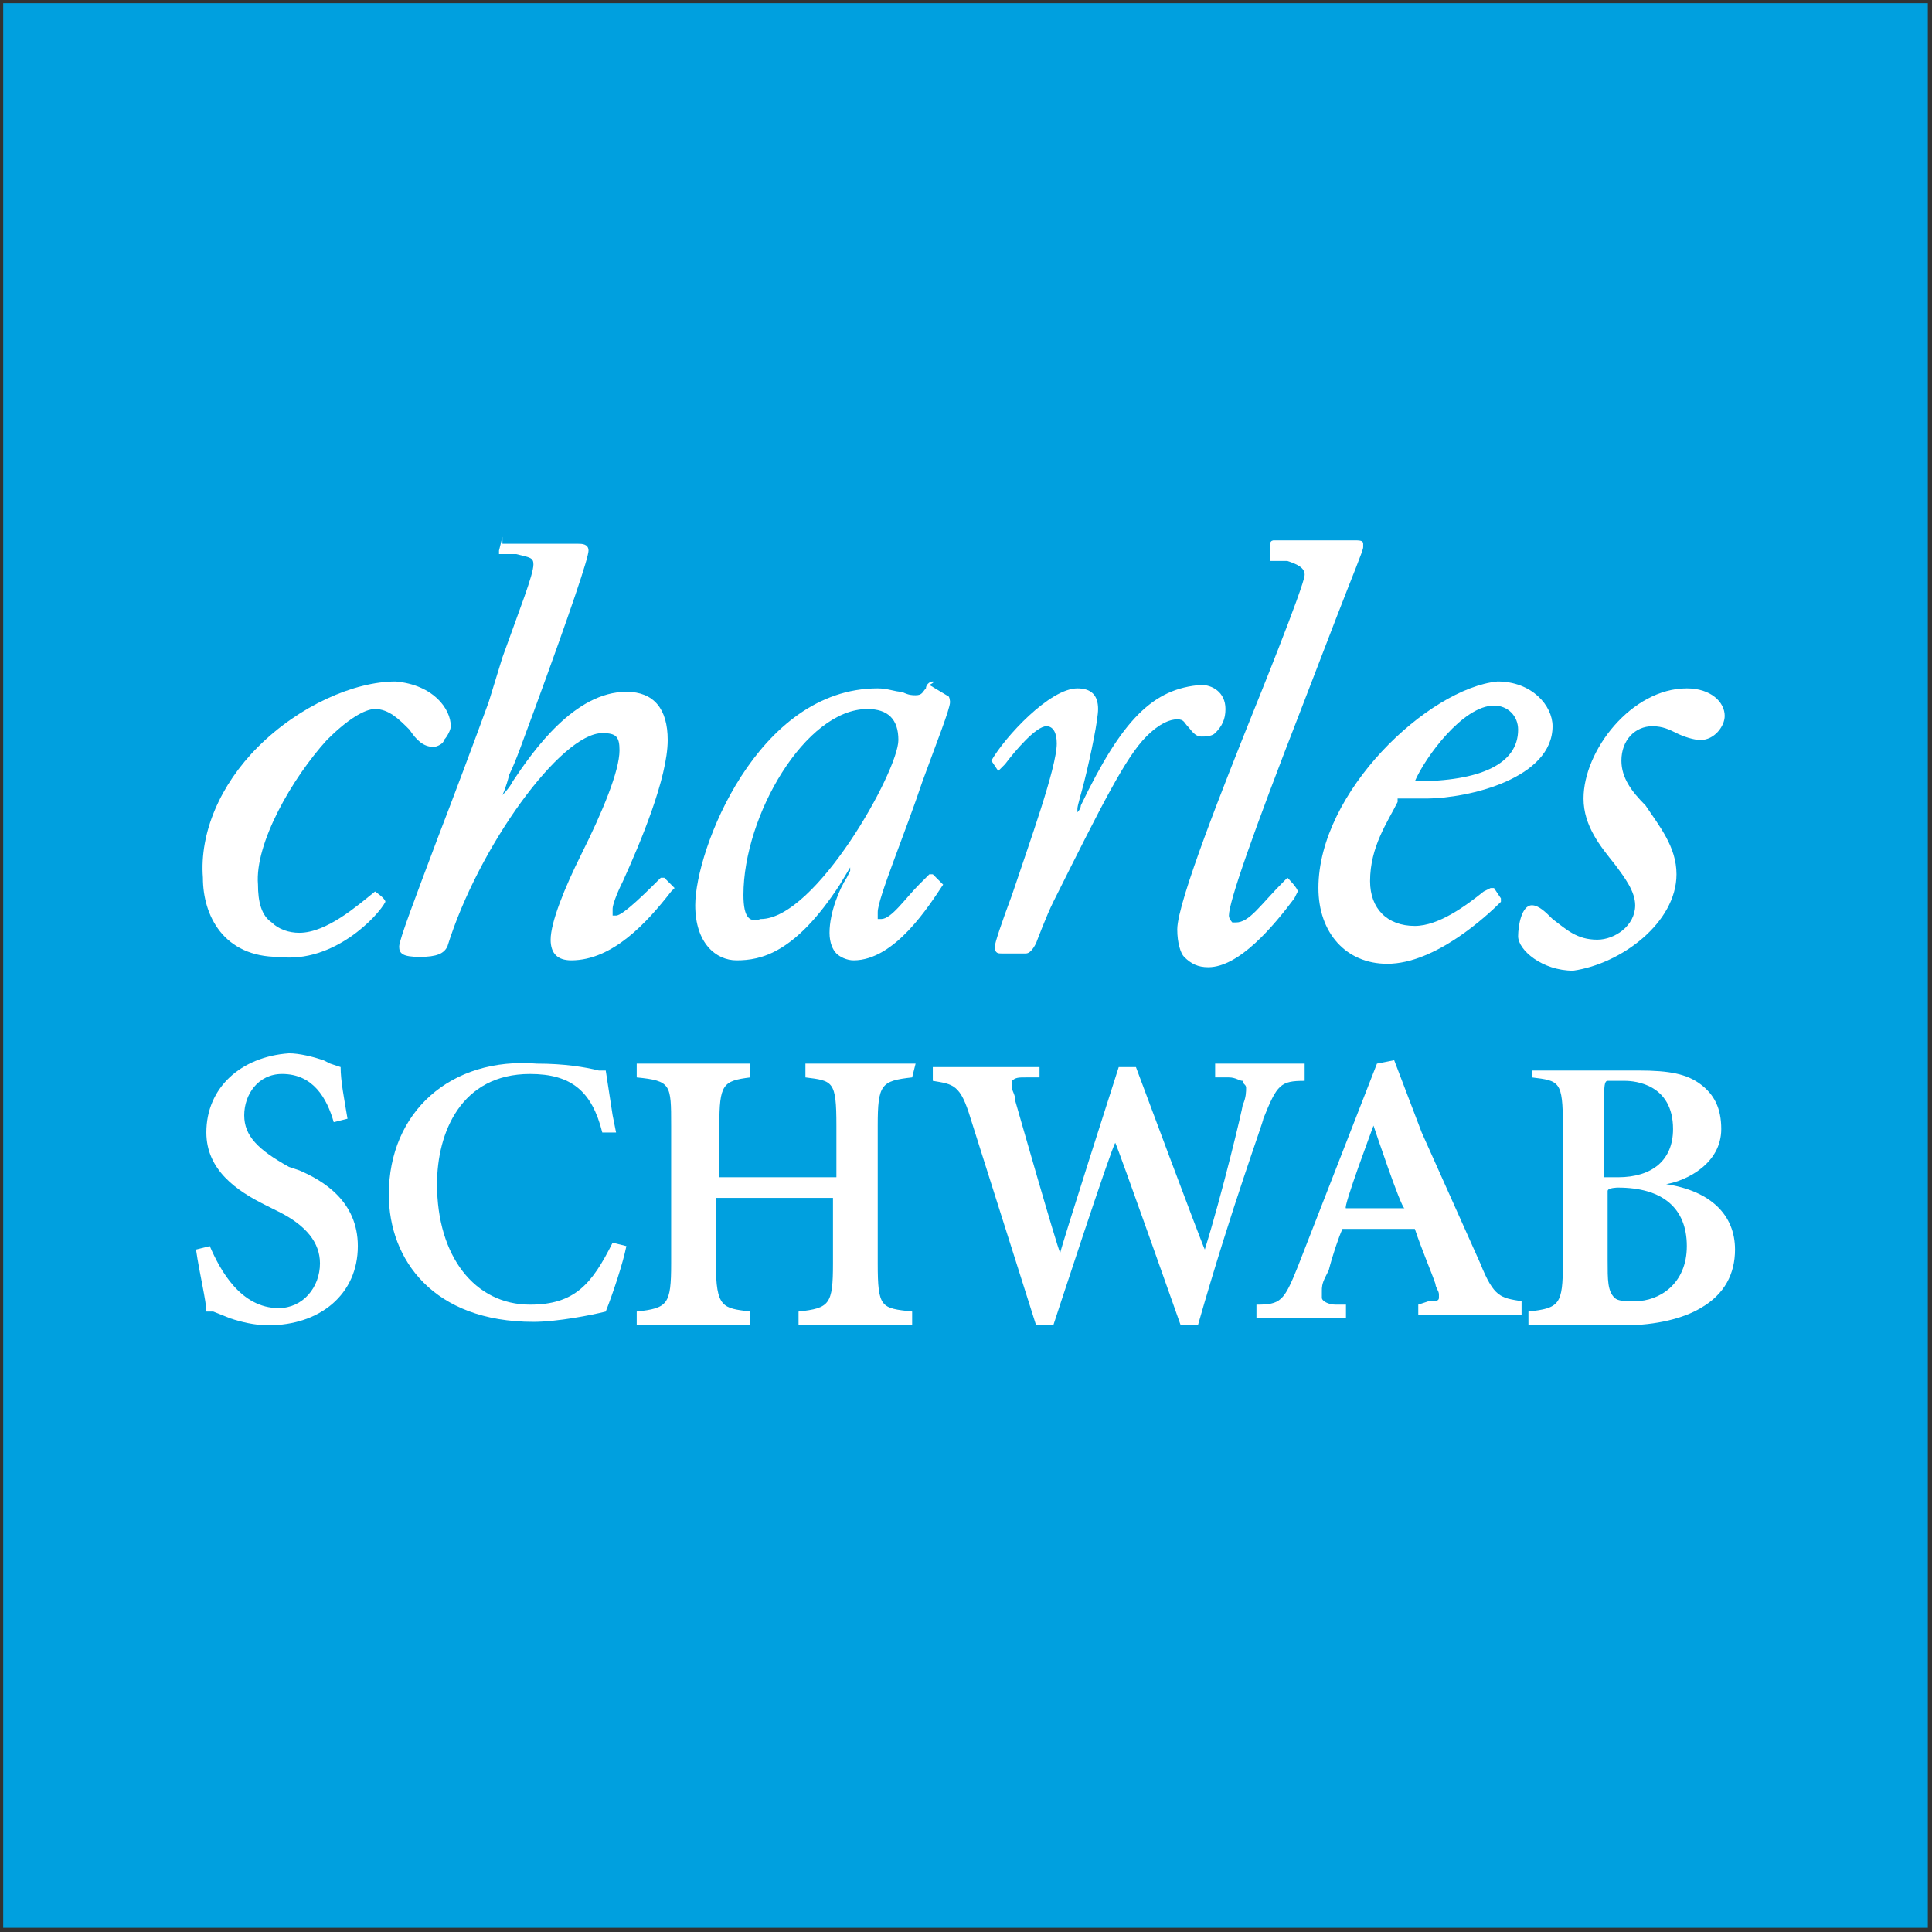<svg width="301" height="301" viewBox="0 0 301 301" fill="none" xmlns="http://www.w3.org/2000/svg">
<rect x="0" y="0" width="301" height="301" fill="#333333" stroke="none"/>
<g clip-path="url(#clip0_424_12)">
<path d="M0.5 0.5H300.349V300.349H0.5V0.5Z" fill="#00A0DF"/>
<path d="M261.193 136.21C261.193 131.919 258.51 128.701 256.365 125.483C254.218 123.336 252.61 121.191 252.61 118.51C252.61 115.29 254.755 113.145 257.438 113.145C259.047 113.145 260.12 113.681 261.193 114.218C262.265 114.755 263.875 115.29 264.948 115.29C267.093 115.29 268.703 113.145 268.703 111.535C268.703 109.39 266.556 107.245 262.801 107.245C254.218 107.245 246.709 116.9 246.709 124.409C246.709 128.701 249.392 131.919 251.537 134.6C253.147 136.747 254.755 138.892 254.755 141.039C254.755 144.257 251.537 146.401 248.855 146.401C245.637 146.401 244.027 144.793 241.882 143.183C240.809 142.11 239.736 141.039 238.664 141.039C237.054 141.039 236.518 144.257 236.518 145.865C236.518 148.012 240.272 151.23 245.101 151.23C252.61 150.156 261.193 143.72 261.193 136.21Z" fill="white"/>
<path d="M78.278 83.643C77.742 83.643 77.742 83.643 78.278 83.643L77.742 85.787V86.324H80.425C82.57 86.861 83.106 86.861 83.106 87.934C83.106 89.542 80.962 94.907 78.278 102.417L76.133 109.39C73.987 115.289 70.769 123.872 68.087 130.845C64.869 139.428 62.188 146.401 62.188 147.475C62.188 148.548 62.722 149.083 65.406 149.083C68.087 149.083 69.16 148.548 69.697 147.475C74.523 131.919 87.398 114.218 93.834 114.218C95.981 114.218 96.516 114.755 96.516 116.899C96.516 120.117 93.834 126.554 90.616 132.992C87.935 138.355 85.788 143.72 85.788 146.401C85.788 148.548 86.861 149.619 89.006 149.619C95.444 149.619 100.807 143.72 104.562 138.892L105.099 138.355L103.491 136.747H102.954C100.807 138.892 97.052 142.646 95.981 142.646H95.444V141.573C95.444 141.038 95.981 139.428 97.052 137.284C99.736 131.382 104.025 121.191 104.025 115.289C104.025 110.463 101.881 107.78 97.589 107.78C89.543 107.78 83.106 116.899 79.888 121.728C79.352 122.799 78.278 123.872 78.278 123.872C78.278 123.872 78.815 122.799 79.352 120.654C80.425 118.509 81.496 115.289 83.106 111C89.006 94.907 91.689 86.861 91.689 85.787C91.689 84.716 90.616 84.716 90.079 84.716H78.278V83.643Z" fill="white"/>
<path d="M60.041 140.502C60.578 139.965 60.578 139.965 60.041 140.502C60.041 139.965 58.433 138.892 58.433 138.892C55.75 141.039 50.923 145.328 46.632 145.328C45.022 145.328 43.414 144.793 42.34 143.72C40.73 142.647 40.194 140.502 40.194 137.819C39.659 131.382 45.559 121.191 50.923 115.29C54.142 112.071 56.823 110.463 58.433 110.463C60.578 110.463 62.188 112.071 63.796 113.682C64.869 115.29 65.943 116.363 67.551 116.363C68.088 116.363 69.161 115.826 69.161 115.29C69.698 114.755 70.232 113.682 70.232 113.145C70.232 110.463 67.551 106.709 61.651 106.172C55.213 106.172 46.632 109.927 40.194 116.363C34.294 122.265 31.076 129.774 31.613 136.747C31.613 142.647 34.831 149.083 43.414 149.083C51.995 150.156 58.968 142.647 60.041 140.502Z" fill="white"/>
<path d="M168.395 125.482C168.395 126.019 167.858 126.554 167.858 126.554V126.019C167.858 125.482 168.395 123.872 168.932 121.727C170.005 117.436 171.079 112.071 171.079 110.463C171.079 108.316 170.005 107.245 167.858 107.245C163.569 107.245 156.594 114.754 154.449 118.509L155.523 120.117L156.059 119.581L156.594 119.044C158.204 116.899 161.422 113.144 163.032 113.144C164.104 113.144 164.64 114.218 164.64 115.826C164.64 119.581 160.349 131.382 157.667 139.428C156.059 143.72 154.986 146.938 154.986 147.474C154.986 148.548 155.523 148.548 156.059 148.548H159.814C160.349 148.548 160.886 148.011 161.422 146.938C161.422 146.938 163.032 142.646 164.104 140.501C171.613 125.482 175.368 117.972 178.588 114.754C180.733 112.608 182.343 112.071 183.414 112.071C184.488 112.071 184.488 112.608 185.025 113.144C185.561 113.681 186.098 114.754 187.169 114.754C187.706 114.754 188.779 114.754 189.316 114.218C190.387 113.144 190.924 112.071 190.924 110.463C190.924 107.779 188.779 106.708 187.169 106.708C179.66 107.245 174.833 112.071 168.395 125.482Z" fill="white"/>
<path fill-rule="evenodd" clip-rule="evenodd" d="M145.328 106.172C145.328 106.172 145.865 106.172 144.793 106.709L147.475 108.317C148.011 108.317 148.011 109.39 148.011 109.39C148.011 110.463 145.865 115.826 143.72 121.728C141.038 129.774 136.747 139.965 136.747 142.11V143.183H137.284C138.892 143.183 141.038 139.965 143.183 137.819L144.793 136.21H145.328L146.938 137.819C144.793 141.039 139.428 149.62 132.992 149.62C131.919 149.62 130.845 149.083 130.309 148.548C129.774 148.012 129.237 146.938 129.237 145.328C129.237 142.11 130.845 138.355 131.919 136.747L132.455 135.674V135.137L130.845 137.819C123.872 148.548 118.509 149.62 114.755 149.62C111.535 149.62 108.316 146.938 108.316 141.039C108.316 132.456 117.973 107.245 136.747 107.245C138.355 107.245 139.428 107.78 140.502 107.78C141.573 108.317 142.11 108.317 142.647 108.317C143.72 108.317 143.72 107.78 144.257 107.245C144.257 106.709 144.793 106.172 145.328 106.172ZM118.509 143.183C127.091 143.183 139.965 120.118 139.965 115.29C139.965 112.071 138.355 110.463 135.137 110.463C125.482 110.463 115.826 127.091 115.826 139.429C115.826 143.183 116.899 143.72 118.509 143.183Z" fill="white"/>
<path fill-rule="evenodd" clip-rule="evenodd" d="M205.406 138.355C205.406 123.336 222.572 107.245 233.3 106.172C238.665 106.172 241.883 109.927 241.883 113.145C241.883 121.191 229.009 124.409 222.036 124.409H217.744V124.946C216.136 128.164 213.453 131.919 213.453 137.284C213.453 141.573 216.136 144.257 220.426 144.257C224.18 144.257 228.472 141.039 231.155 138.892L232.227 138.355H232.763L233.837 139.965V140.502C231.69 142.647 223.646 150.156 216.136 150.156C209.698 150.156 205.406 145.328 205.406 138.355ZM220.426 121.728C230.619 121.728 236.518 119.044 236.518 113.682C236.518 111.535 234.91 109.927 232.763 109.927C227.935 109.927 222.036 117.973 220.426 121.728Z" fill="white"/>
<path d="M202.188 138.892C202.188 138.355 200.58 136.747 200.58 136.747L200.043 137.284C196.289 141.039 194.679 143.72 192.534 143.72H191.997C191.997 143.72 191.46 143.184 191.46 142.647C191.46 140.502 195.215 129.774 202.725 110.463L208.09 96.516C210.771 89.543 212.381 85.788 212.381 85.251V84.716C212.381 84.18 211.845 84.18 210.771 84.18H198.433C198.433 84.18 197.897 84.18 197.897 84.716V87.398H200.58C202.188 87.934 203.262 88.471 203.262 89.543C203.262 91.153 195.215 111 195.215 111C190.924 121.728 183.414 140.502 183.414 144.794C183.414 146.938 183.951 148.548 184.487 149.083C185.561 150.157 186.632 150.693 188.242 150.693C193.07 150.693 198.433 144.257 201.652 139.965L202.188 138.892Z" fill="white"/>
<path d="M32.149 176.439C32.149 182.341 36.975 185.559 41.267 187.704L43.414 188.777C47.703 190.922 49.85 193.605 49.85 196.824C49.85 200.578 47.168 203.797 43.414 203.797C37.512 203.797 34.294 197.895 32.684 194.14L30.539 194.677C31.076 198.432 32.149 202.723 32.149 204.333H33.221L35.904 205.405C37.512 205.941 39.659 206.478 41.803 206.478C49.85 206.478 55.749 201.65 55.749 194.14C55.749 187.167 50.387 183.949 46.632 182.341L45.022 181.804C40.194 179.121 38.049 176.976 38.049 173.758C38.049 170.54 40.194 167.322 43.948 167.322C48.776 167.322 50.923 171.076 51.995 174.831L54.141 174.295C53.605 171.076 53.068 168.393 53.068 166.248L51.458 165.712L50.387 165.175C48.776 164.638 46.632 164.102 45.022 164.102C37.512 164.638 32.149 169.466 32.149 176.439Z" fill="white"/>
<path d="M60.578 186.097C60.578 196.288 67.551 205.942 83.107 205.942C86.862 205.942 92.227 204.871 94.372 204.334C95.445 201.651 97.053 196.824 97.59 194.141L95.445 193.606C92.227 200.043 89.543 203.261 82.57 203.261C73.987 203.261 68.088 195.751 68.088 184.487C68.088 176.44 71.843 167.323 82.57 167.323C89.007 167.323 92.227 170.004 93.835 176.44H95.982L95.445 173.759L94.372 166.786H93.298C91.153 166.249 87.935 165.712 83.644 165.712C70.233 164.639 60.578 173.222 60.578 186.097Z" fill="white"/>
<path d="M142.647 165.712H125.483V167.857C129.775 168.393 130.309 168.393 130.309 175.366V183.413H112.072V175.366C112.072 168.93 112.608 168.393 116.9 167.857V165.712H99.199V167.857C104.562 168.393 104.562 168.93 104.562 175.366V196.824C104.562 203.26 104.025 203.797 99.199 204.334V206.478H116.9V204.334C112.608 203.797 111.535 203.797 111.535 196.824V186.631H129.775V196.824C129.775 203.26 129.238 203.797 124.41 204.334V206.478H142.11V204.334C137.284 203.797 136.747 203.797 136.747 196.824V175.366C136.747 168.93 137.284 168.393 142.11 167.857L142.647 165.712Z" fill="white"/>
<path d="M203.261 165.712H189.315V167.857H191.459C192.533 167.857 193.069 168.393 193.606 168.393C193.606 168.93 194.141 168.93 194.141 169.467C194.141 170.003 194.141 171.077 193.606 172.148C193.606 172.685 190.386 186.096 187.705 194.677C187.168 193.606 176.977 166.249 176.977 166.249H174.295C174.295 166.249 165.176 194.677 165.176 195.214C164.639 194.14 158.203 171.612 158.203 171.612C158.203 170.54 157.666 170.003 157.666 169.467V168.393C158.203 167.857 158.739 167.857 159.813 167.857H161.957V166.249H145.328V168.393C148.548 168.93 149.62 168.93 151.23 174.295L161.421 206.478H164.102C164.102 206.478 173.222 178.586 173.759 178.05C174.295 179.121 183.95 206.478 183.95 206.478H186.631C191.996 187.704 196.824 174.832 196.824 174.295C198.969 168.93 199.506 168.393 203.261 168.393V165.712Z" fill="white"/>
<path fill-rule="evenodd" clip-rule="evenodd" d="M221.499 176.44L230.619 196.824C232.764 202.187 233.837 202.187 237.055 202.724V204.871H220.962V203.261L222.572 202.724C223.646 202.724 224.181 202.724 224.181 202.187V201.651C224.181 201.116 223.646 200.579 223.646 200.043C223.109 198.433 221.499 194.678 220.426 191.46H209.161C208.626 192.533 207.553 195.751 207.016 197.896L206.48 198.969C205.943 200.043 205.943 200.579 205.943 201.116V202.187C205.943 202.724 207.016 203.261 208.09 203.261H209.698V205.406H195.752V203.261C199.507 203.261 200.043 202.724 202.188 197.361L214.526 165.712L217.208 165.176L221.499 176.44ZM209.698 188.241H218.818C218.281 188.241 213.989 175.367 213.989 175.367C213.989 175.367 209.161 188.241 209.698 188.241Z" fill="white"/>
<path fill-rule="evenodd" clip-rule="evenodd" d="M238.664 166.785H255.291C260.119 166.785 262.801 167.322 264.947 168.93C267.092 170.54 268.166 172.685 268.166 175.903C268.166 181.268 262.801 183.949 259.583 184.486C266.556 185.559 270.31 189.314 270.31 194.677C270.31 198.432 268.702 201.65 264.947 203.797C262.264 205.405 257.973 206.478 253.146 206.478H238.127V204.333C242.953 203.797 243.49 203.26 243.49 196.824V175.366C243.49 168.393 242.953 168.393 238.664 167.857V166.785ZM249.928 183.413H252.073C257.438 183.413 260.656 180.731 260.656 175.903C260.656 168.93 254.754 168.393 253.146 168.393H250.463C249.928 168.393 249.928 169.467 249.928 171.077V183.413ZM252.073 185.023C252.073 185.023 250.463 185.023 250.463 185.559V196.287C250.463 199.505 250.463 201.115 251.536 202.187C252.073 202.723 253.146 202.723 254.754 202.723C258.509 202.723 262.801 200.042 262.801 194.14C262.801 188.241 259.046 185.023 252.073 185.023Z" fill="white"/>
</g>
<defs>
<clipPath id="clip0_424_12">
<rect width="300" height="300" fill="white" transform="translate(0.5 0.5)"/>
</clipPath>
</defs>
</svg>
